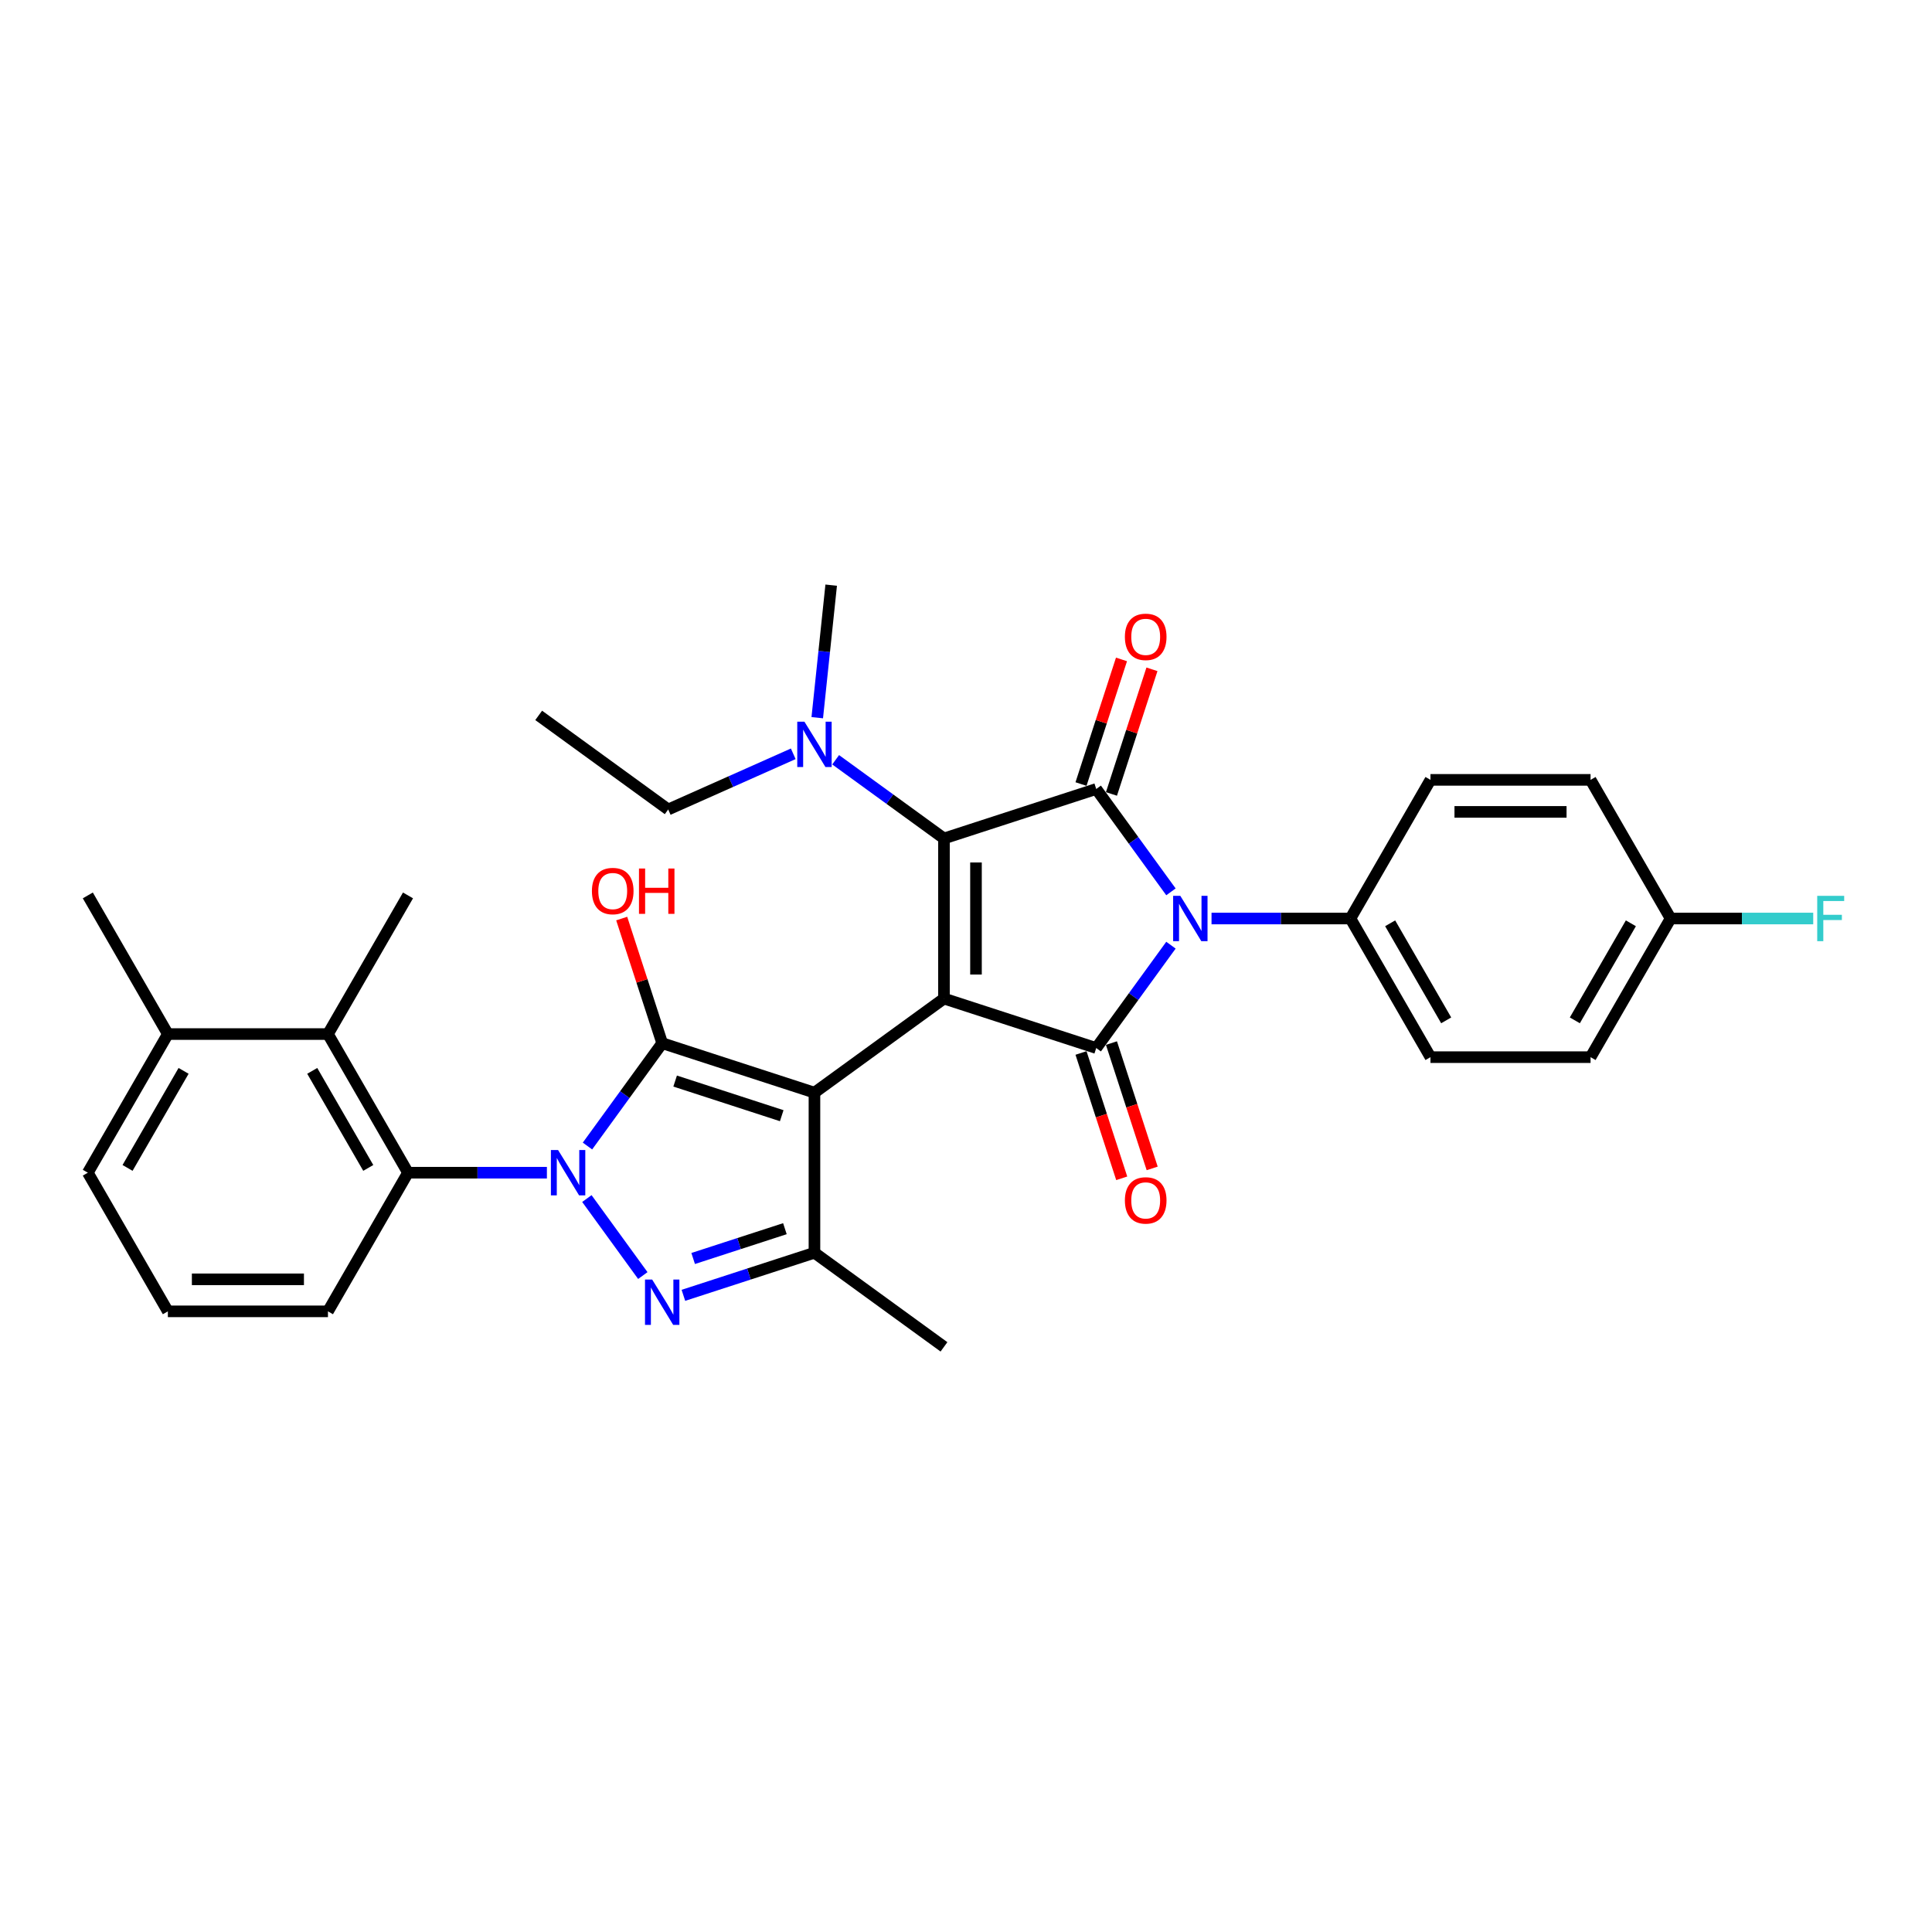 <?xml version='1.0' encoding='iso-8859-1'?>
<svg version='1.1' baseProfile='full'
              xmlns='http://www.w3.org/2000/svg'
                      xmlns:rdkit='http://www.rdkit.org/xml'
                      xmlns:xlink='http://www.w3.org/1999/xlink'
                  xml:space='preserve'
width='1000px' height='1000px' viewBox='0 0 1000 1000'>
<!-- END OF HEADER -->
<rect style='opacity:1.0;fill:#FFFFFF;stroke:none' width='1000' height='1000' x='0' y='0'> </rect>
<path class='bond-0' d='M 488.599,516.852 L 488.599,433.988' style='fill:none;fill-rule:evenodd;stroke:#000000;stroke-width:6px;stroke-linecap:butt;stroke-linejoin:miter;stroke-opacity:1' />
<path class='bond-0' d='M 505.171,504.422 L 505.171,446.418' style='fill:none;fill-rule:evenodd;stroke:#000000;stroke-width:6px;stroke-linecap:butt;stroke-linejoin:miter;stroke-opacity:1' />
<path class='bond-1' d='M 488.599,516.852 L 567.407,542.458' style='fill:none;fill-rule:evenodd;stroke:#000000;stroke-width:6px;stroke-linecap:butt;stroke-linejoin:miter;stroke-opacity:1' />
<path class='bond-2' d='M 488.599,516.852 L 421.56,565.558' style='fill:none;fill-rule:evenodd;stroke:#000000;stroke-width:6px;stroke-linecap:butt;stroke-linejoin:miter;stroke-opacity:1' />
<path class='bond-3' d='M 488.599,433.988 L 567.407,408.382' style='fill:none;fill-rule:evenodd;stroke:#000000;stroke-width:6px;stroke-linecap:butt;stroke-linejoin:miter;stroke-opacity:1' />
<path class='bond-4' d='M 488.599,433.988 L 460.565,413.62' style='fill:none;fill-rule:evenodd;stroke:#000000;stroke-width:6px;stroke-linecap:butt;stroke-linejoin:miter;stroke-opacity:1' />
<path class='bond-4' d='M 460.565,413.62 L 432.532,393.253' style='fill:none;fill-rule:evenodd;stroke:#0000FF;stroke-width:6px;stroke-linecap:butt;stroke-linejoin:miter;stroke-opacity:1' />
<path class='bond-5' d='M 567.407,408.382 L 586.745,434.998' style='fill:none;fill-rule:evenodd;stroke:#000000;stroke-width:6px;stroke-linecap:butt;stroke-linejoin:miter;stroke-opacity:1' />
<path class='bond-5' d='M 586.745,434.998 L 606.083,461.615' style='fill:none;fill-rule:evenodd;stroke:#0000FF;stroke-width:6px;stroke-linecap:butt;stroke-linejoin:miter;stroke-opacity:1' />
<path class='bond-6' d='M 575.288,410.942 L 585.767,378.689' style='fill:none;fill-rule:evenodd;stroke:#000000;stroke-width:6px;stroke-linecap:butt;stroke-linejoin:miter;stroke-opacity:1' />
<path class='bond-6' d='M 585.767,378.689 L 596.247,346.436' style='fill:none;fill-rule:evenodd;stroke:#FF0000;stroke-width:6px;stroke-linecap:butt;stroke-linejoin:miter;stroke-opacity:1' />
<path class='bond-6' d='M 559.526,405.821 L 570.006,373.568' style='fill:none;fill-rule:evenodd;stroke:#000000;stroke-width:6px;stroke-linecap:butt;stroke-linejoin:miter;stroke-opacity:1' />
<path class='bond-6' d='M 570.006,373.568 L 580.485,341.315' style='fill:none;fill-rule:evenodd;stroke:#FF0000;stroke-width:6px;stroke-linecap:butt;stroke-linejoin:miter;stroke-opacity:1' />
<path class='bond-7' d='M 606.083,489.225 L 586.745,515.842' style='fill:none;fill-rule:evenodd;stroke:#0000FF;stroke-width:6px;stroke-linecap:butt;stroke-linejoin:miter;stroke-opacity:1' />
<path class='bond-7' d='M 586.745,515.842 L 567.407,542.458' style='fill:none;fill-rule:evenodd;stroke:#000000;stroke-width:6px;stroke-linecap:butt;stroke-linejoin:miter;stroke-opacity:1' />
<path class='bond-8' d='M 627.084,475.42 L 663.03,475.42' style='fill:none;fill-rule:evenodd;stroke:#0000FF;stroke-width:6px;stroke-linecap:butt;stroke-linejoin:miter;stroke-opacity:1' />
<path class='bond-8' d='M 663.03,475.42 L 698.977,475.42' style='fill:none;fill-rule:evenodd;stroke:#000000;stroke-width:6px;stroke-linecap:butt;stroke-linejoin:miter;stroke-opacity:1' />
<path class='bond-9' d='M 559.526,545.019 L 570.065,577.454' style='fill:none;fill-rule:evenodd;stroke:#000000;stroke-width:6px;stroke-linecap:butt;stroke-linejoin:miter;stroke-opacity:1' />
<path class='bond-9' d='M 570.065,577.454 L 580.604,609.889' style='fill:none;fill-rule:evenodd;stroke:#FF0000;stroke-width:6px;stroke-linecap:butt;stroke-linejoin:miter;stroke-opacity:1' />
<path class='bond-9' d='M 575.288,539.898 L 585.827,572.333' style='fill:none;fill-rule:evenodd;stroke:#000000;stroke-width:6px;stroke-linecap:butt;stroke-linejoin:miter;stroke-opacity:1' />
<path class='bond-9' d='M 585.827,572.333 L 596.365,604.768' style='fill:none;fill-rule:evenodd;stroke:#FF0000;stroke-width:6px;stroke-linecap:butt;stroke-linejoin:miter;stroke-opacity:1' />
<path class='bond-10' d='M 421.56,565.558 L 421.56,648.422' style='fill:none;fill-rule:evenodd;stroke:#000000;stroke-width:6px;stroke-linecap:butt;stroke-linejoin:miter;stroke-opacity:1' />
<path class='bond-11' d='M 421.56,565.558 L 342.752,539.952' style='fill:none;fill-rule:evenodd;stroke:#000000;stroke-width:6px;stroke-linecap:butt;stroke-linejoin:miter;stroke-opacity:1' />
<path class='bond-11' d='M 404.618,577.479 L 349.452,559.554' style='fill:none;fill-rule:evenodd;stroke:#000000;stroke-width:6px;stroke-linecap:butt;stroke-linejoin:miter;stroke-opacity:1' />
<path class='bond-12' d='M 423.011,371.477 L 426.617,337.174' style='fill:none;fill-rule:evenodd;stroke:#0000FF;stroke-width:6px;stroke-linecap:butt;stroke-linejoin:miter;stroke-opacity:1' />
<path class='bond-12' d='M 426.617,337.174 L 430.222,302.872' style='fill:none;fill-rule:evenodd;stroke:#000000;stroke-width:6px;stroke-linecap:butt;stroke-linejoin:miter;stroke-opacity:1' />
<path class='bond-13' d='M 410.589,390.167 L 378.225,404.576' style='fill:none;fill-rule:evenodd;stroke:#0000FF;stroke-width:6px;stroke-linecap:butt;stroke-linejoin:miter;stroke-opacity:1' />
<path class='bond-13' d='M 378.225,404.576 L 345.861,418.986' style='fill:none;fill-rule:evenodd;stroke:#000000;stroke-width:6px;stroke-linecap:butt;stroke-linejoin:miter;stroke-opacity:1' />
<path class='bond-14' d='M 421.56,648.422 L 387.642,659.443' style='fill:none;fill-rule:evenodd;stroke:#000000;stroke-width:6px;stroke-linecap:butt;stroke-linejoin:miter;stroke-opacity:1' />
<path class='bond-14' d='M 387.642,659.443 L 353.723,670.463' style='fill:none;fill-rule:evenodd;stroke:#0000FF;stroke-width:6px;stroke-linecap:butt;stroke-linejoin:miter;stroke-opacity:1' />
<path class='bond-14' d='M 406.264,635.966 L 382.521,643.681' style='fill:none;fill-rule:evenodd;stroke:#000000;stroke-width:6px;stroke-linecap:butt;stroke-linejoin:miter;stroke-opacity:1' />
<path class='bond-14' d='M 382.521,643.681 L 358.778,651.396' style='fill:none;fill-rule:evenodd;stroke:#0000FF;stroke-width:6px;stroke-linecap:butt;stroke-linejoin:miter;stroke-opacity:1' />
<path class='bond-15' d='M 421.56,648.422 L 488.599,697.128' style='fill:none;fill-rule:evenodd;stroke:#000000;stroke-width:6px;stroke-linecap:butt;stroke-linejoin:miter;stroke-opacity:1' />
<path class='bond-16' d='M 332.722,660.223 L 303.766,620.368' style='fill:none;fill-rule:evenodd;stroke:#0000FF;stroke-width:6px;stroke-linecap:butt;stroke-linejoin:miter;stroke-opacity:1' />
<path class='bond-17' d='M 283.075,606.99 L 247.129,606.99' style='fill:none;fill-rule:evenodd;stroke:#0000FF;stroke-width:6px;stroke-linecap:butt;stroke-linejoin:miter;stroke-opacity:1' />
<path class='bond-17' d='M 247.129,606.99 L 211.182,606.99' style='fill:none;fill-rule:evenodd;stroke:#000000;stroke-width:6px;stroke-linecap:butt;stroke-linejoin:miter;stroke-opacity:1' />
<path class='bond-18' d='M 304.076,593.185 L 323.414,566.568' style='fill:none;fill-rule:evenodd;stroke:#0000FF;stroke-width:6px;stroke-linecap:butt;stroke-linejoin:miter;stroke-opacity:1' />
<path class='bond-18' d='M 323.414,566.568 L 342.752,539.952' style='fill:none;fill-rule:evenodd;stroke:#000000;stroke-width:6px;stroke-linecap:butt;stroke-linejoin:miter;stroke-opacity:1' />
<path class='bond-19' d='M 342.752,539.952 L 332.273,507.699' style='fill:none;fill-rule:evenodd;stroke:#000000;stroke-width:6px;stroke-linecap:butt;stroke-linejoin:miter;stroke-opacity:1' />
<path class='bond-19' d='M 332.273,507.699 L 321.793,475.446' style='fill:none;fill-rule:evenodd;stroke:#FF0000;stroke-width:6px;stroke-linecap:butt;stroke-linejoin:miter;stroke-opacity:1' />
<path class='bond-20' d='M 698.977,475.42 L 740.409,403.658' style='fill:none;fill-rule:evenodd;stroke:#000000;stroke-width:6px;stroke-linecap:butt;stroke-linejoin:miter;stroke-opacity:1' />
<path class='bond-21' d='M 698.977,475.42 L 740.409,547.182' style='fill:none;fill-rule:evenodd;stroke:#000000;stroke-width:6px;stroke-linecap:butt;stroke-linejoin:miter;stroke-opacity:1' />
<path class='bond-21' d='M 719.544,477.898 L 748.546,528.131' style='fill:none;fill-rule:evenodd;stroke:#000000;stroke-width:6px;stroke-linecap:butt;stroke-linejoin:miter;stroke-opacity:1' />
<path class='bond-22' d='M 278.822,370.28 L 345.861,418.986' style='fill:none;fill-rule:evenodd;stroke:#000000;stroke-width:6px;stroke-linecap:butt;stroke-linejoin:miter;stroke-opacity:1' />
<path class='bond-23' d='M 864.704,475.42 L 823.273,547.182' style='fill:none;fill-rule:evenodd;stroke:#000000;stroke-width:6px;stroke-linecap:butt;stroke-linejoin:miter;stroke-opacity:1' />
<path class='bond-23' d='M 844.137,477.898 L 815.135,528.131' style='fill:none;fill-rule:evenodd;stroke:#000000;stroke-width:6px;stroke-linecap:butt;stroke-linejoin:miter;stroke-opacity:1' />
<path class='bond-24' d='M 864.704,475.42 L 901.612,475.42' style='fill:none;fill-rule:evenodd;stroke:#000000;stroke-width:6px;stroke-linecap:butt;stroke-linejoin:miter;stroke-opacity:1' />
<path class='bond-24' d='M 901.612,475.42 L 938.52,475.42' style='fill:none;fill-rule:evenodd;stroke:#33CCCC;stroke-width:6px;stroke-linecap:butt;stroke-linejoin:miter;stroke-opacity:1' />
<path class='bond-25' d='M 864.704,475.42 L 823.273,403.658' style='fill:none;fill-rule:evenodd;stroke:#000000;stroke-width:6px;stroke-linecap:butt;stroke-linejoin:miter;stroke-opacity:1' />
<path class='bond-26' d='M 169.75,535.228 L 211.182,606.99' style='fill:none;fill-rule:evenodd;stroke:#000000;stroke-width:6px;stroke-linecap:butt;stroke-linejoin:miter;stroke-opacity:1' />
<path class='bond-26' d='M 161.613,554.278 L 190.615,604.512' style='fill:none;fill-rule:evenodd;stroke:#000000;stroke-width:6px;stroke-linecap:butt;stroke-linejoin:miter;stroke-opacity:1' />
<path class='bond-27' d='M 169.75,535.228 L 86.886,535.228' style='fill:none;fill-rule:evenodd;stroke:#000000;stroke-width:6px;stroke-linecap:butt;stroke-linejoin:miter;stroke-opacity:1' />
<path class='bond-28' d='M 169.75,535.228 L 211.182,463.466' style='fill:none;fill-rule:evenodd;stroke:#000000;stroke-width:6px;stroke-linecap:butt;stroke-linejoin:miter;stroke-opacity:1' />
<path class='bond-29' d='M 211.182,606.99 L 169.75,678.752' style='fill:none;fill-rule:evenodd;stroke:#000000;stroke-width:6px;stroke-linecap:butt;stroke-linejoin:miter;stroke-opacity:1' />
<path class='bond-30' d='M 86.886,535.228 L 45.455,606.99' style='fill:none;fill-rule:evenodd;stroke:#000000;stroke-width:6px;stroke-linecap:butt;stroke-linejoin:miter;stroke-opacity:1' />
<path class='bond-30' d='M 95.024,554.278 L 66.022,604.512' style='fill:none;fill-rule:evenodd;stroke:#000000;stroke-width:6px;stroke-linecap:butt;stroke-linejoin:miter;stroke-opacity:1' />
<path class='bond-31' d='M 86.886,535.228 L 45.455,463.466' style='fill:none;fill-rule:evenodd;stroke:#000000;stroke-width:6px;stroke-linecap:butt;stroke-linejoin:miter;stroke-opacity:1' />
<path class='bond-32' d='M 86.886,678.752 L 45.455,606.99' style='fill:none;fill-rule:evenodd;stroke:#000000;stroke-width:6px;stroke-linecap:butt;stroke-linejoin:miter;stroke-opacity:1' />
<path class='bond-33' d='M 86.886,678.752 L 169.75,678.752' style='fill:none;fill-rule:evenodd;stroke:#000000;stroke-width:6px;stroke-linecap:butt;stroke-linejoin:miter;stroke-opacity:1' />
<path class='bond-33' d='M 99.316,662.179 L 157.321,662.179' style='fill:none;fill-rule:evenodd;stroke:#000000;stroke-width:6px;stroke-linecap:butt;stroke-linejoin:miter;stroke-opacity:1' />
<path class='bond-34' d='M 740.409,403.658 L 823.273,403.658' style='fill:none;fill-rule:evenodd;stroke:#000000;stroke-width:6px;stroke-linecap:butt;stroke-linejoin:miter;stroke-opacity:1' />
<path class='bond-34' d='M 752.838,420.231 L 810.843,420.231' style='fill:none;fill-rule:evenodd;stroke:#000000;stroke-width:6px;stroke-linecap:butt;stroke-linejoin:miter;stroke-opacity:1' />
<path class='bond-35' d='M 740.409,547.182 L 823.273,547.182' style='fill:none;fill-rule:evenodd;stroke:#000000;stroke-width:6px;stroke-linecap:butt;stroke-linejoin:miter;stroke-opacity:1' />
<path  class='atom-3' d='M 610.926 463.686
L 618.615 476.116
Q 619.378 477.342, 620.604 479.563
Q 621.831 481.784, 621.897 481.916
L 621.897 463.686
L 625.013 463.686
L 625.013 487.153
L 621.797 487.153
L 613.544 473.564
Q 612.583 471.973, 611.555 470.15
Q 610.561 468.327, 610.263 467.763
L 610.263 487.153
L 607.213 487.153
L 607.213 463.686
L 610.926 463.686
' fill='#0000FF'/>
<path  class='atom-6' d='M 416.373 373.548
L 424.063 385.978
Q 424.825 387.204, 426.052 389.425
Q 427.278 391.646, 427.344 391.778
L 427.344 373.548
L 430.46 373.548
L 430.46 397.015
L 427.245 397.015
L 418.992 383.426
Q 418.03 381.835, 417.003 380.012
Q 416.009 378.189, 415.71 377.625
L 415.71 397.015
L 412.661 397.015
L 412.661 373.548
L 416.373 373.548
' fill='#0000FF'/>
<path  class='atom-7' d='M 582.241 621.333
Q 582.241 615.698, 585.025 612.549
Q 587.809 609.4, 593.013 609.4
Q 598.217 609.4, 601.001 612.549
Q 603.785 615.698, 603.785 621.333
Q 603.785 627.034, 600.968 630.282
Q 598.151 633.497, 593.013 633.497
Q 587.842 633.497, 585.025 630.282
Q 582.241 627.067, 582.241 621.333
M 593.013 630.845
Q 596.593 630.845, 598.515 628.459
Q 600.471 626.039, 600.471 621.333
Q 600.471 616.725, 598.515 614.405
Q 596.593 612.052, 593.013 612.052
Q 589.433 612.052, 587.478 614.372
Q 585.555 616.692, 585.555 621.333
Q 585.555 626.073, 587.478 628.459
Q 589.433 630.845, 593.013 630.845
' fill='#FF0000'/>
<path  class='atom-8' d='M 582.241 329.64
Q 582.241 324.005, 585.025 320.856
Q 587.809 317.707, 593.013 317.707
Q 598.217 317.707, 601.001 320.856
Q 603.785 324.005, 603.785 329.64
Q 603.785 335.341, 600.968 338.589
Q 598.151 341.804, 593.013 341.804
Q 587.842 341.804, 585.025 338.589
Q 582.241 335.374, 582.241 329.64
M 593.013 339.153
Q 596.593 339.153, 598.515 336.766
Q 600.471 334.346, 600.471 329.64
Q 600.471 325.033, 598.515 322.712
Q 596.593 320.359, 593.013 320.359
Q 589.433 320.359, 587.478 322.679
Q 585.555 324.999, 585.555 329.64
Q 585.555 334.38, 587.478 336.766
Q 589.433 339.153, 593.013 339.153
' fill='#FF0000'/>
<path  class='atom-10' d='M 337.565 662.295
L 345.255 674.724
Q 346.017 675.951, 347.243 678.171
Q 348.47 680.392, 348.536 680.525
L 348.536 662.295
L 351.652 662.295
L 351.652 685.762
L 348.437 685.762
L 340.183 672.172
Q 339.222 670.581, 338.195 668.758
Q 337.2 666.935, 336.902 666.372
L 336.902 685.762
L 333.853 685.762
L 333.853 662.295
L 337.565 662.295
' fill='#0000FF'/>
<path  class='atom-11' d='M 288.859 595.256
L 296.549 607.686
Q 297.311 608.912, 298.537 611.133
Q 299.764 613.354, 299.83 613.486
L 299.83 595.256
L 302.946 595.256
L 302.946 618.723
L 299.731 618.723
L 291.477 605.134
Q 290.516 603.543, 289.489 601.72
Q 288.494 599.897, 288.196 599.333
L 288.196 618.723
L 285.146 618.723
L 285.146 595.256
L 288.859 595.256
' fill='#0000FF'/>
<path  class='atom-14' d='M 306.374 461.21
Q 306.374 455.575, 309.158 452.426
Q 311.942 449.277, 317.146 449.277
Q 322.35 449.277, 325.134 452.426
Q 327.918 455.575, 327.918 461.21
Q 327.918 466.911, 325.101 470.159
Q 322.283 473.374, 317.146 473.374
Q 311.975 473.374, 309.158 470.159
Q 306.374 466.944, 306.374 461.21
M 317.146 470.723
Q 320.726 470.723, 322.648 468.336
Q 324.604 465.916, 324.604 461.21
Q 324.604 456.603, 322.648 454.282
Q 320.726 451.929, 317.146 451.929
Q 313.566 451.929, 311.611 454.249
Q 309.688 456.569, 309.688 461.21
Q 309.688 465.95, 311.611 468.336
Q 313.566 470.723, 317.146 470.723
' fill='#FF0000'/>
<path  class='atom-14' d='M 330.736 449.543
L 333.918 449.543
L 333.918 459.519
L 345.916 459.519
L 345.916 449.543
L 349.098 449.543
L 349.098 473.01
L 345.916 473.01
L 345.916 462.171
L 333.918 462.171
L 333.918 473.01
L 330.736 473.01
L 330.736 449.543
' fill='#FF0000'/>
<path  class='atom-19' d='M 940.591 463.686
L 954.545 463.686
L 954.545 466.371
L 943.74 466.371
L 943.74 473.498
L 953.352 473.498
L 953.352 476.215
L 943.74 476.215
L 943.74 487.153
L 940.591 487.153
L 940.591 463.686
' fill='#33CCCC'/>
</svg>
